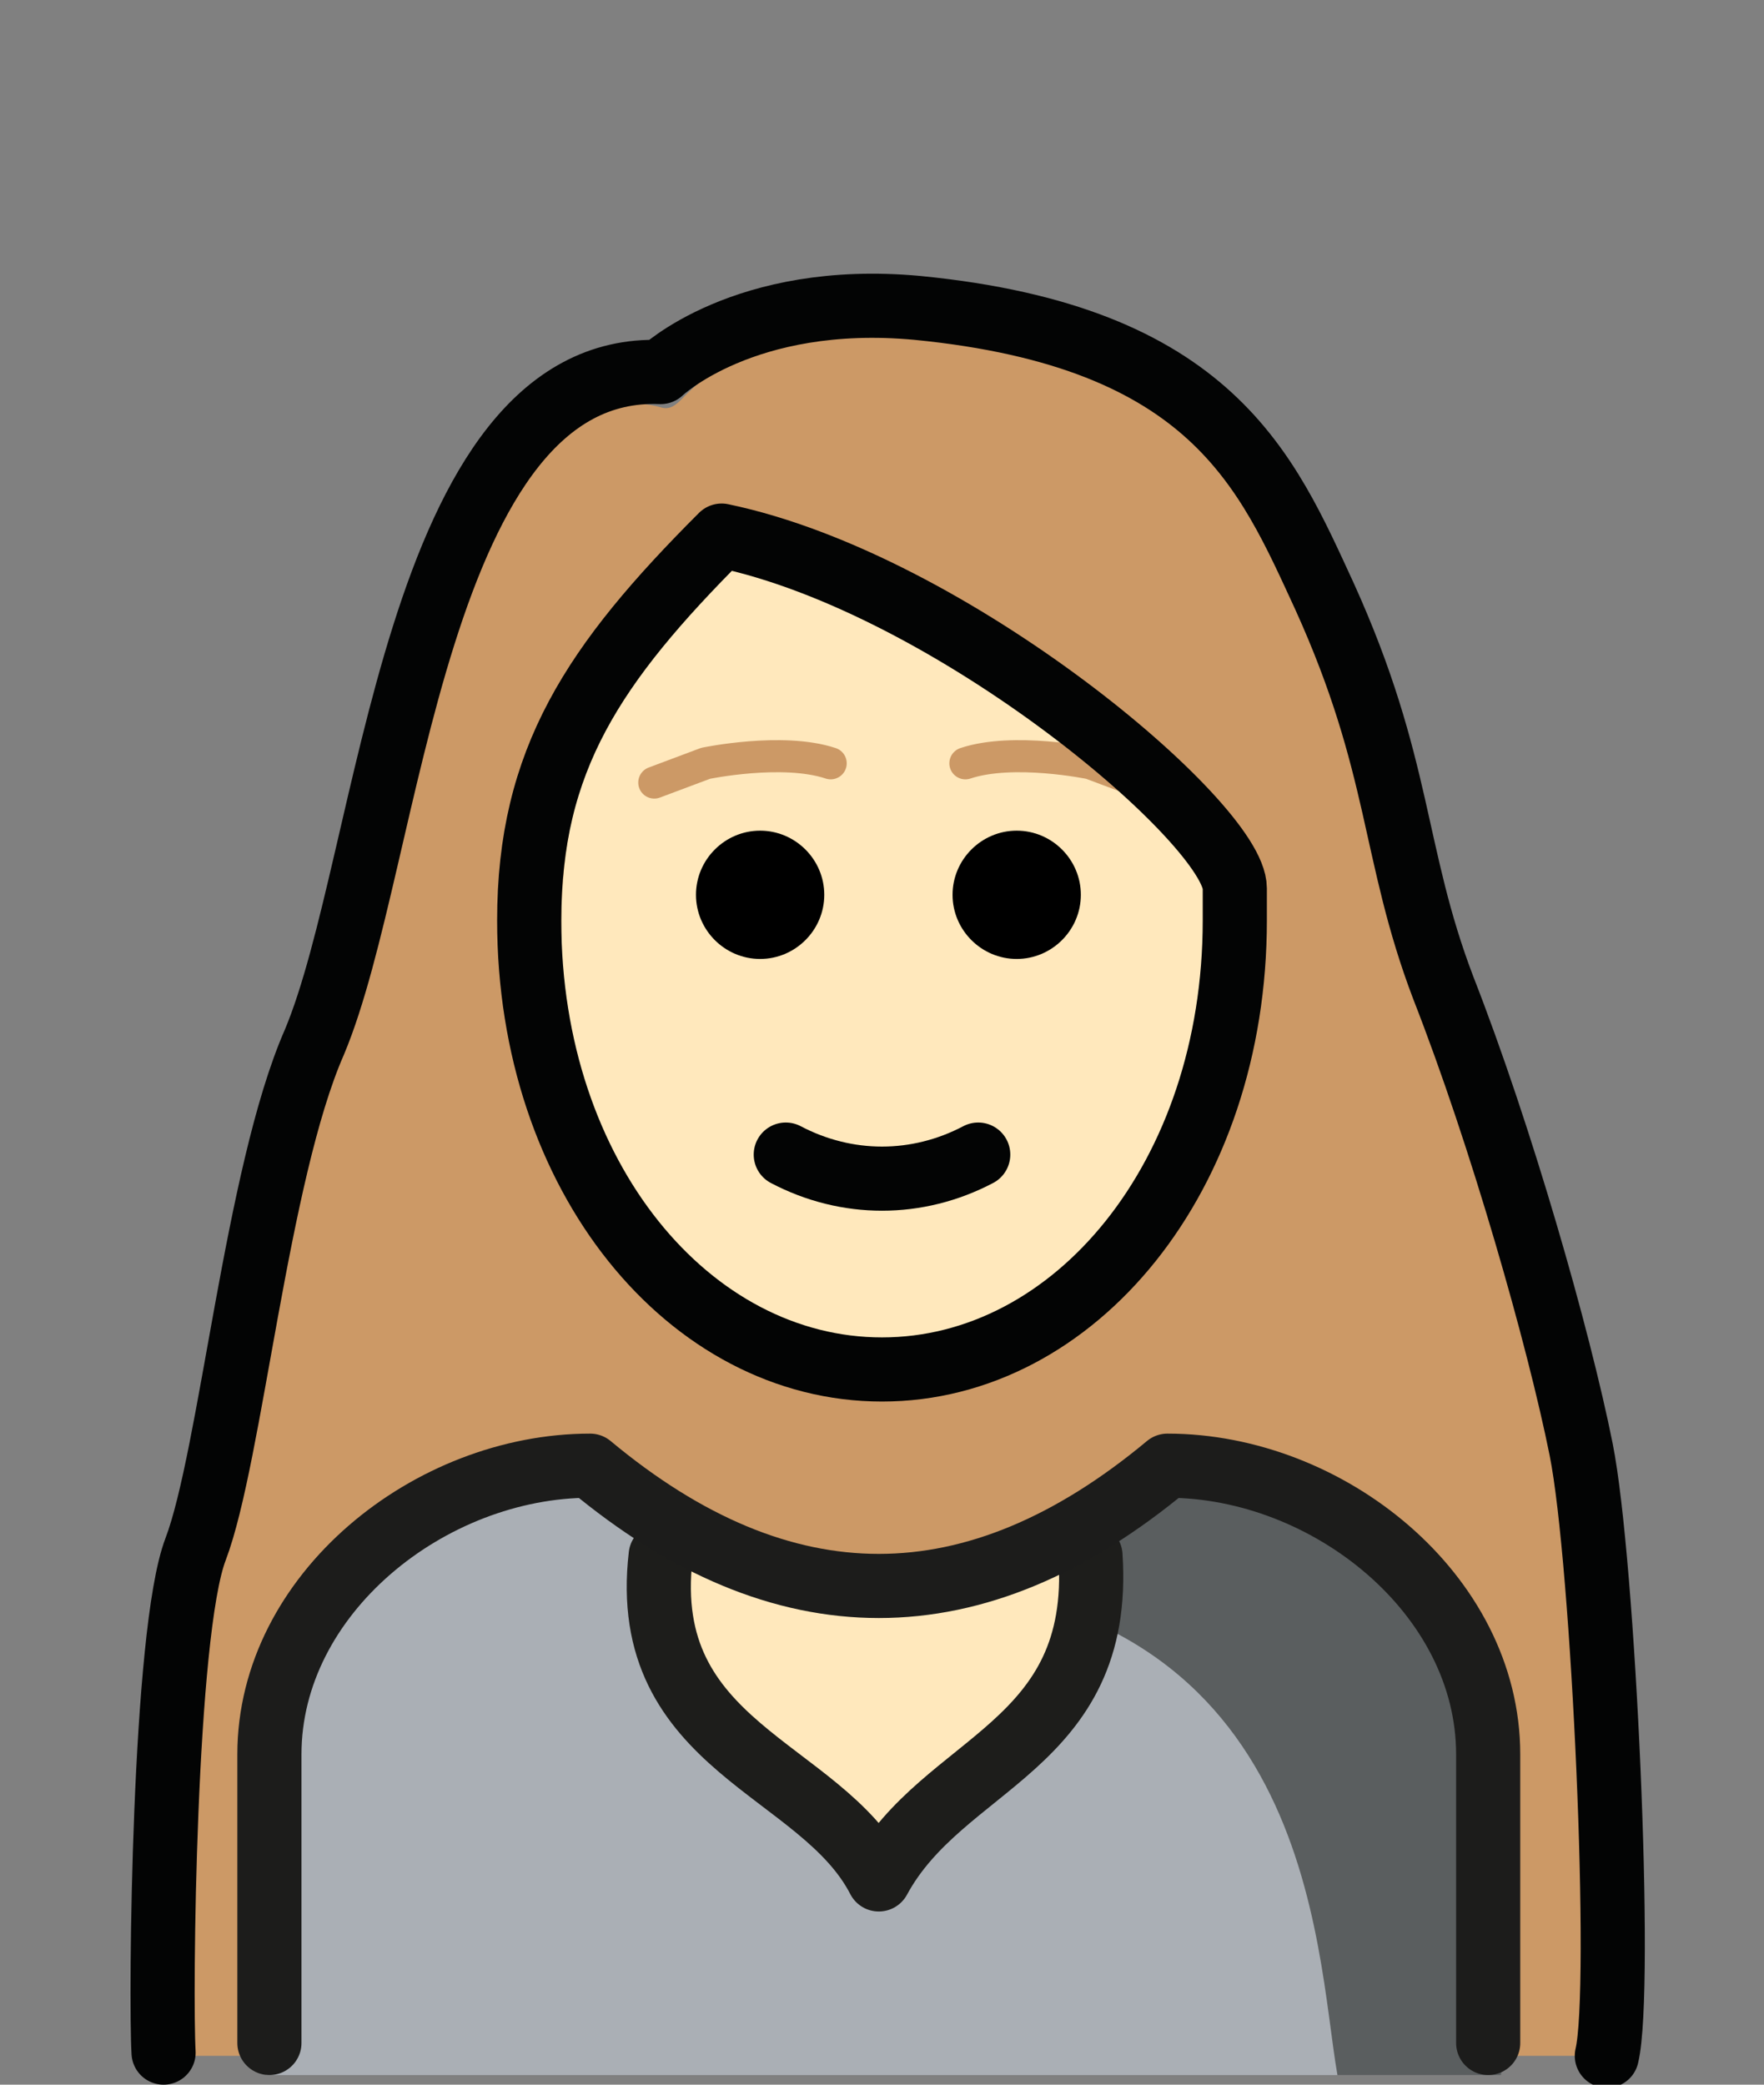 <?xml version="1.0" encoding="utf-8"?>
<!-- Generator: Adobe Illustrator 16.0.4, SVG Export Plug-In . SVG Version: 6.00 Build 0)  -->
<!DOCTYPE svg PUBLIC "-//W3C//DTD SVG 1.1//EN" "http://www.w3.org/Graphics/SVG/1.1/DTD/svg11.dtd">
<svg version="1.1" id="Ebene_1" xmlns="http://www.w3.org/2000/svg" xmlns:xlink="http://www.w3.org/1999/xlink" x="0px" y="0px"
	 width="55px" height="65px" viewBox="0 0 55 65" enable-background="new 0 0 55 65" xml:space="preserve">
<rect x="0" y="0" width="55" height="65" fill="#808080" stroke="none"/>
<path fill="#CC9966" d="M6.5,46.9C6.7,47.2,8,35.8,9.3,33.7c0.4-0.9,2.3-7.8,4.8-13.9c1.4-3.4,3.3-8,6.5-7.1
	c0.3,0.1,0.5-0.1,0.7-0.3c0.1-0.1,2.4-2.7,7.2-2.7c6.2,0,11.4,3.4,12.7,8.2c0.5,2,2.1,2.4,1.9,4.5c-0.2,2,1.6,7.7,1.8,8.5
	c0.8,3.6,3.2,9.1,3.7,11.9c1.6,9,1.4,21.3,1.4,21.3H4.9C4.9,64.1,3.9,48.3,6.5,46.9"/>
<path fill="#FFE8BC" d="M39.4,27.9c0,0-3.4,17.8-13.5,14.8c-5.4-1.6-8.4-6.6-8.4-13.9c0-4.4,1.7-8.7,5.1-12.1
	c3.4,1.1,7.4,3.1,10.4,4.7C35.4,22.8,38.9,27.1,39.4,27.9"/>
<path fill="none" stroke="#030404" stroke-width="2" stroke-linecap="round" stroke-linejoin="round" d="M50.1,64.1
	c0.5-2.1-0.1-15.4-0.8-18.9c-0.7-3.5-2.5-9.8-4.3-14.4c-1.6-4.2-1.3-6.9-3.7-12.2c-1.8-3.9-3.5-8.1-12.7-9c-5.4-0.5-8,2-8,2
	c-7.7-0.3-8.4,15.2-10.8,20.9c-1.8,4.1-2.6,12.9-3.7,15.8c-1,2.6-1.1,14-1,15.7"/>
<path fill="none" stroke="#030404" stroke-width="2" stroke-linecap="round" stroke-linejoin="round" d="M24.5,36c1.9,1,4.1,1,6,0"
	/>
<path d="M33.7,27.9c0,1.1-0.9,2-2,2c-1.1,0-2-0.9-2-2s0.9-2,2-2C32.8,25.9,33.7,26.8,33.7,27.9"/>
<path d="M25.7,27.9c0,1.1-0.9,2-2,2c-1.1,0-2-0.9-2-2s0.9-2,2-2C24.8,25.9,25.7,26.8,25.7,27.9"/>
<path fill="none" stroke="#CC9966" stroke-linecap="round" stroke-linejoin="round" stroke-miterlimit="10" d="M20.4,24.4l1.6-0.6
	c0,0,2.4-0.5,3.9,0"/>
<path fill="none" stroke="#CC9966" stroke-linecap="round" stroke-linejoin="round" stroke-miterlimit="10" d="M35.6,24.4L34,23.8
	c0,0-2.4-0.5-3.9,0"/>
<path fill="none" stroke="#030404" stroke-width="2" stroke-linejoin="round" d="M38.5,28.7c0,8-5,14-11,14s-11-6-11-14
	c0-5,2-8,6-12c7.2,1.5,16,9,16,11V28.7z"/>
<path fill="#AAAFB5" d="M8.3,64.7v-9.8c0-5,5-9,10-9c6,5,12,5,18,0c5,0,10,4,10,9v9.8H8.3z"/>
<path fill="#5A5E5F" d="M36.8,45.7c-3.2,2.1-4.9,3-8.9,3.6c13.1,0.4,13.1,11.4,13.8,15.4h5.1C46.8,64.7,48.8,45.7,36.8,45.7"/>
<path fill="#FFE8BC" d="M20.6,48.5c-0.7,6,5,6.6,6.8,10.1c2-3.7,7-4.1,6.6-10.1"/>
<path fill="none" stroke="#1D1D1B" stroke-width="2" stroke-linecap="round" stroke-linejoin="round" stroke-miterlimit="10" d="
	M20.6,48.5c-0.7,6,5,6.6,6.8,10.1c2-3.7,7-4.1,6.6-10.1"/>
<path fill="none" stroke="#1C1C1B" stroke-width="2" stroke-linecap="round" stroke-linejoin="round" d="M8.4,63.7v-9c0-5,5-9,10-9
	c6,5,12,5,18,0c5,0,10,4,10,9v9"/>
</svg>
